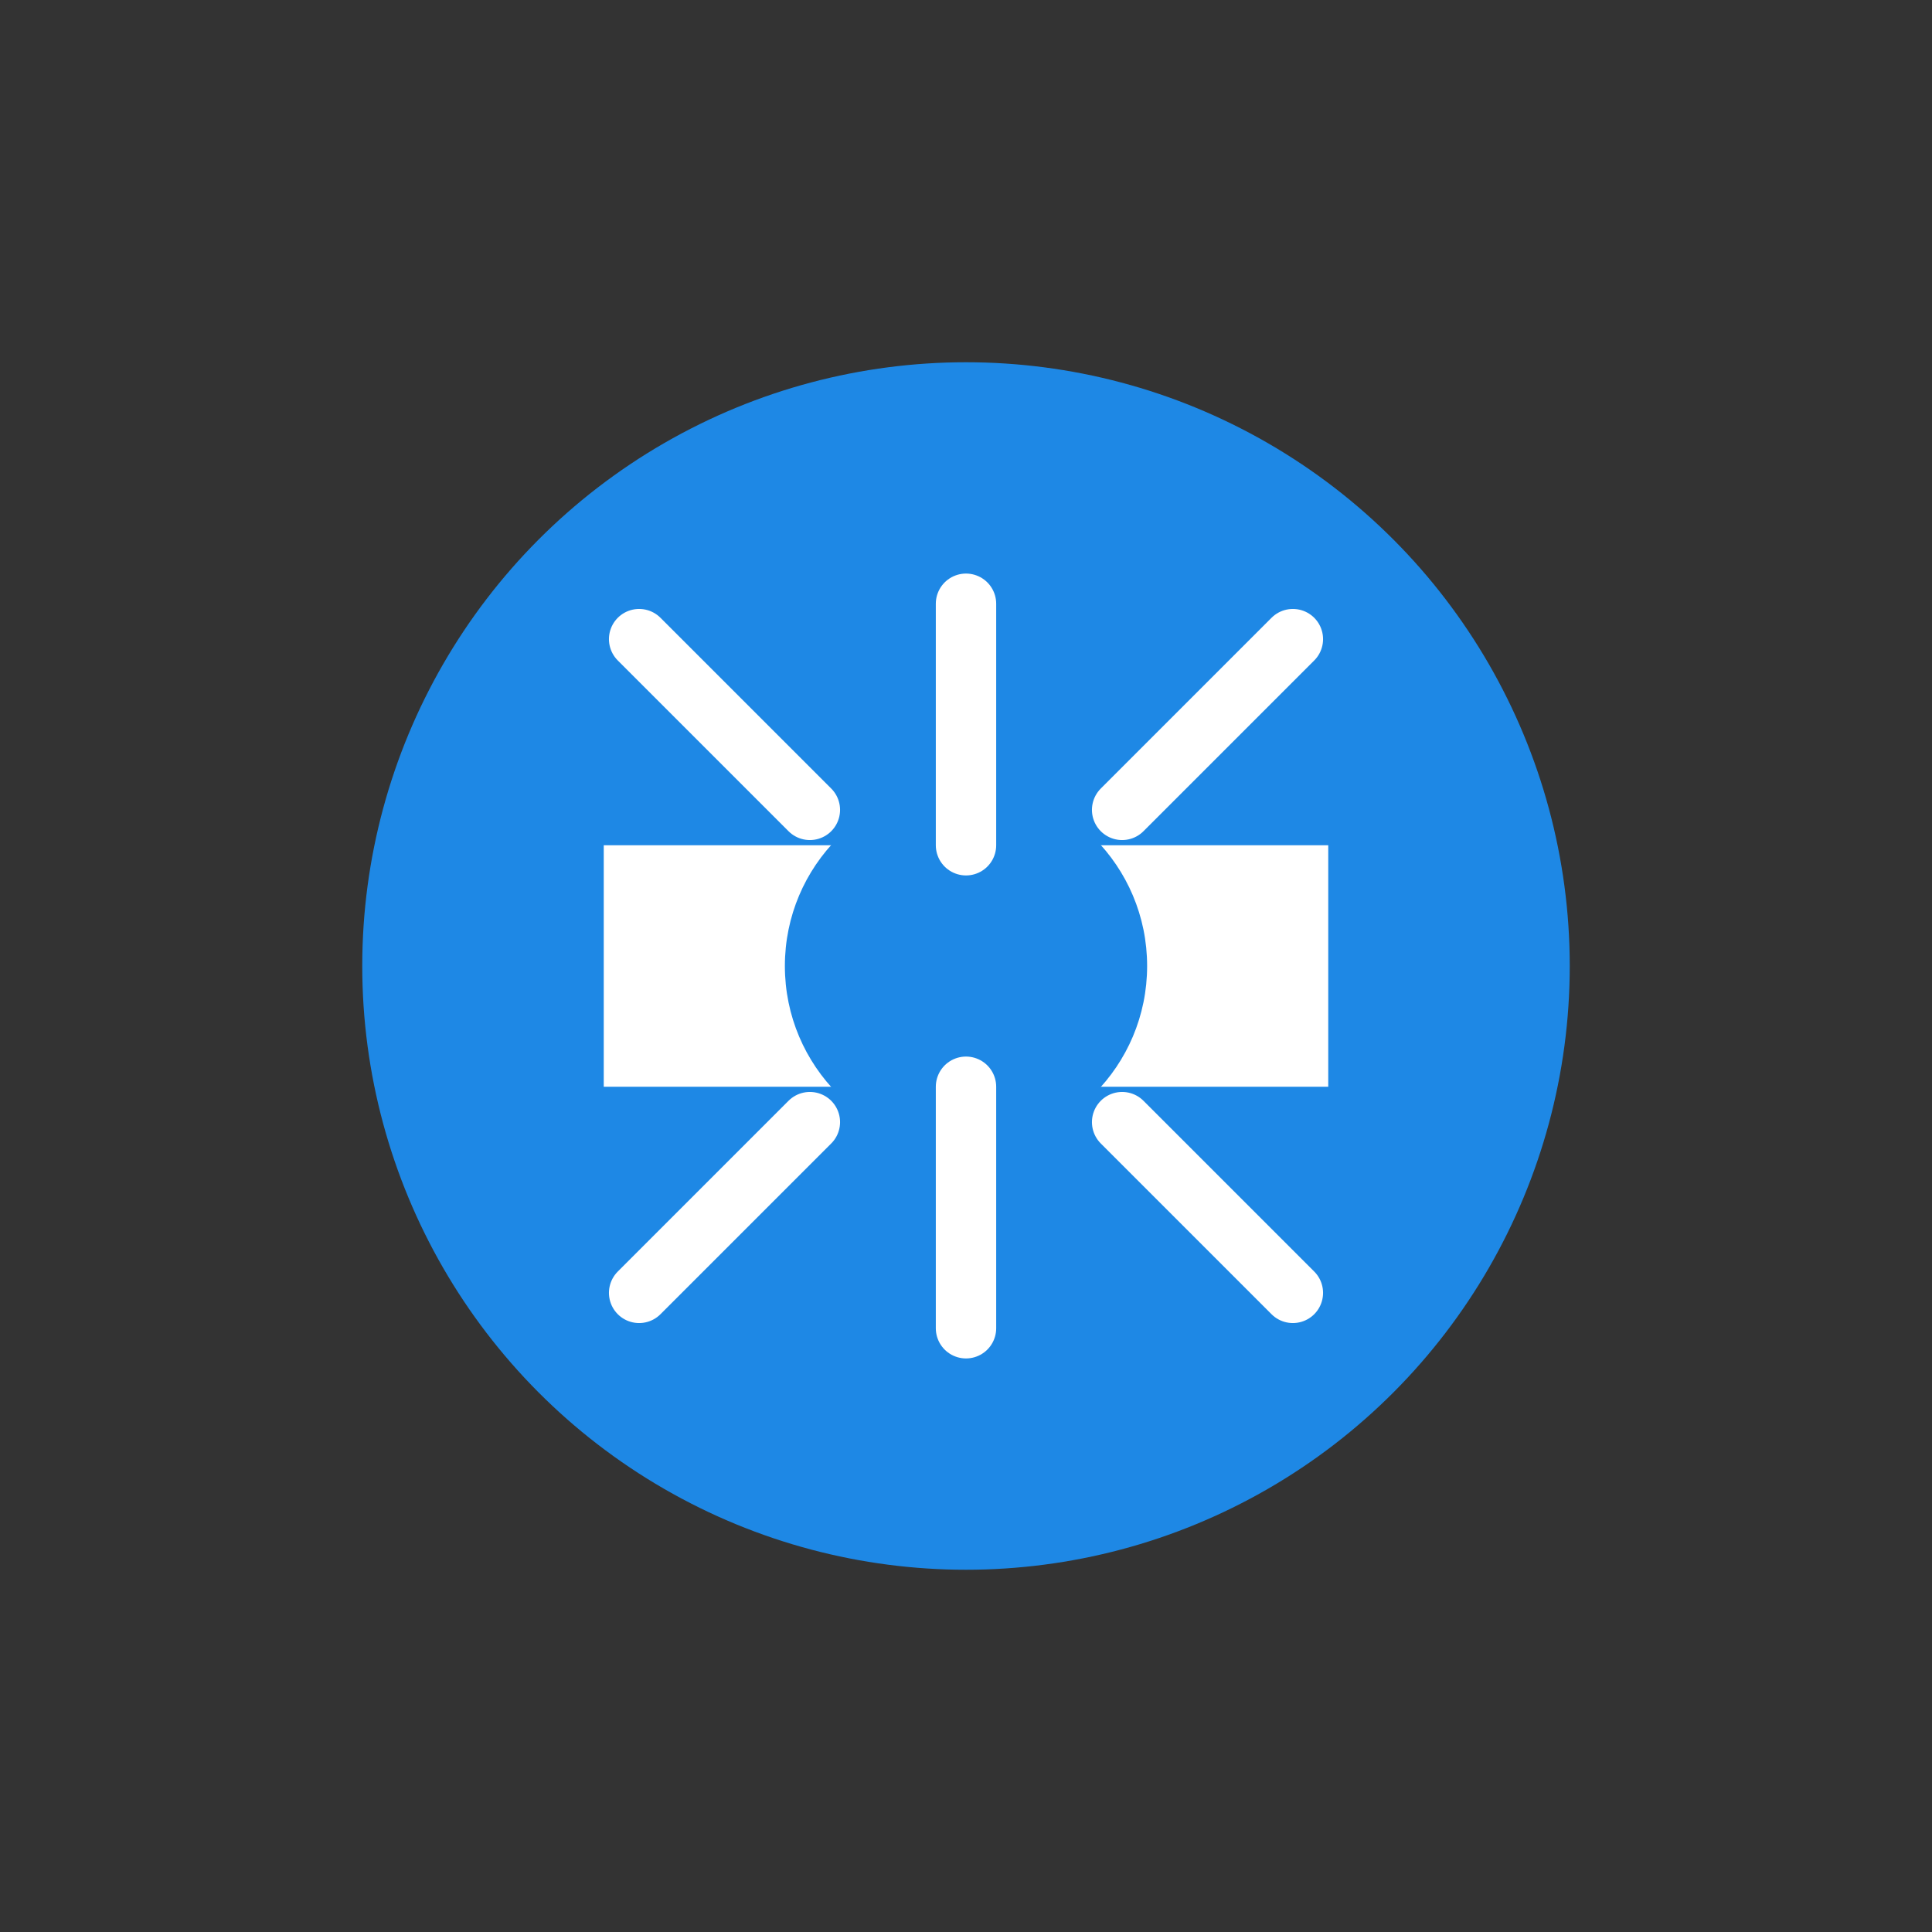 <svg width="80" height="80" viewBox="0 0 80 80" fill="none" xmlns="http://www.w3.org/2000/svg">
  <rect x="0" y="0" width="80" height="80" fill="#333333" stroke="none"/>
  <circle cx="40" cy="40" r="25" fill="#1E88E5"/>
  <path d="M55 35H25V45H55V35Z" fill="white"/>
  <circle cx="40" cy="40" r="7.5" fill="#1E88E5"/>
  <path d="M40 25V35" stroke="white" stroke-width="2.5" stroke-linecap="round"/>
  <path d="M40 45V55" stroke="white" stroke-width="2.5" stroke-linecap="round"/>
  <path d="M53.535 26.465L46.465 33.535" stroke="white" stroke-width="2.5" stroke-linecap="round"/>
  <path d="M33.535 46.465L26.465 53.535" stroke="white" stroke-width="2.5" stroke-linecap="round"/>
  <path d="M26.465 26.465L33.535 33.535" stroke="white" stroke-width="2.5" stroke-linecap="round"/>
  <path d="M46.465 46.465L53.535 53.535" stroke="white" stroke-width="2.5" stroke-linecap="round"/>
</svg>
